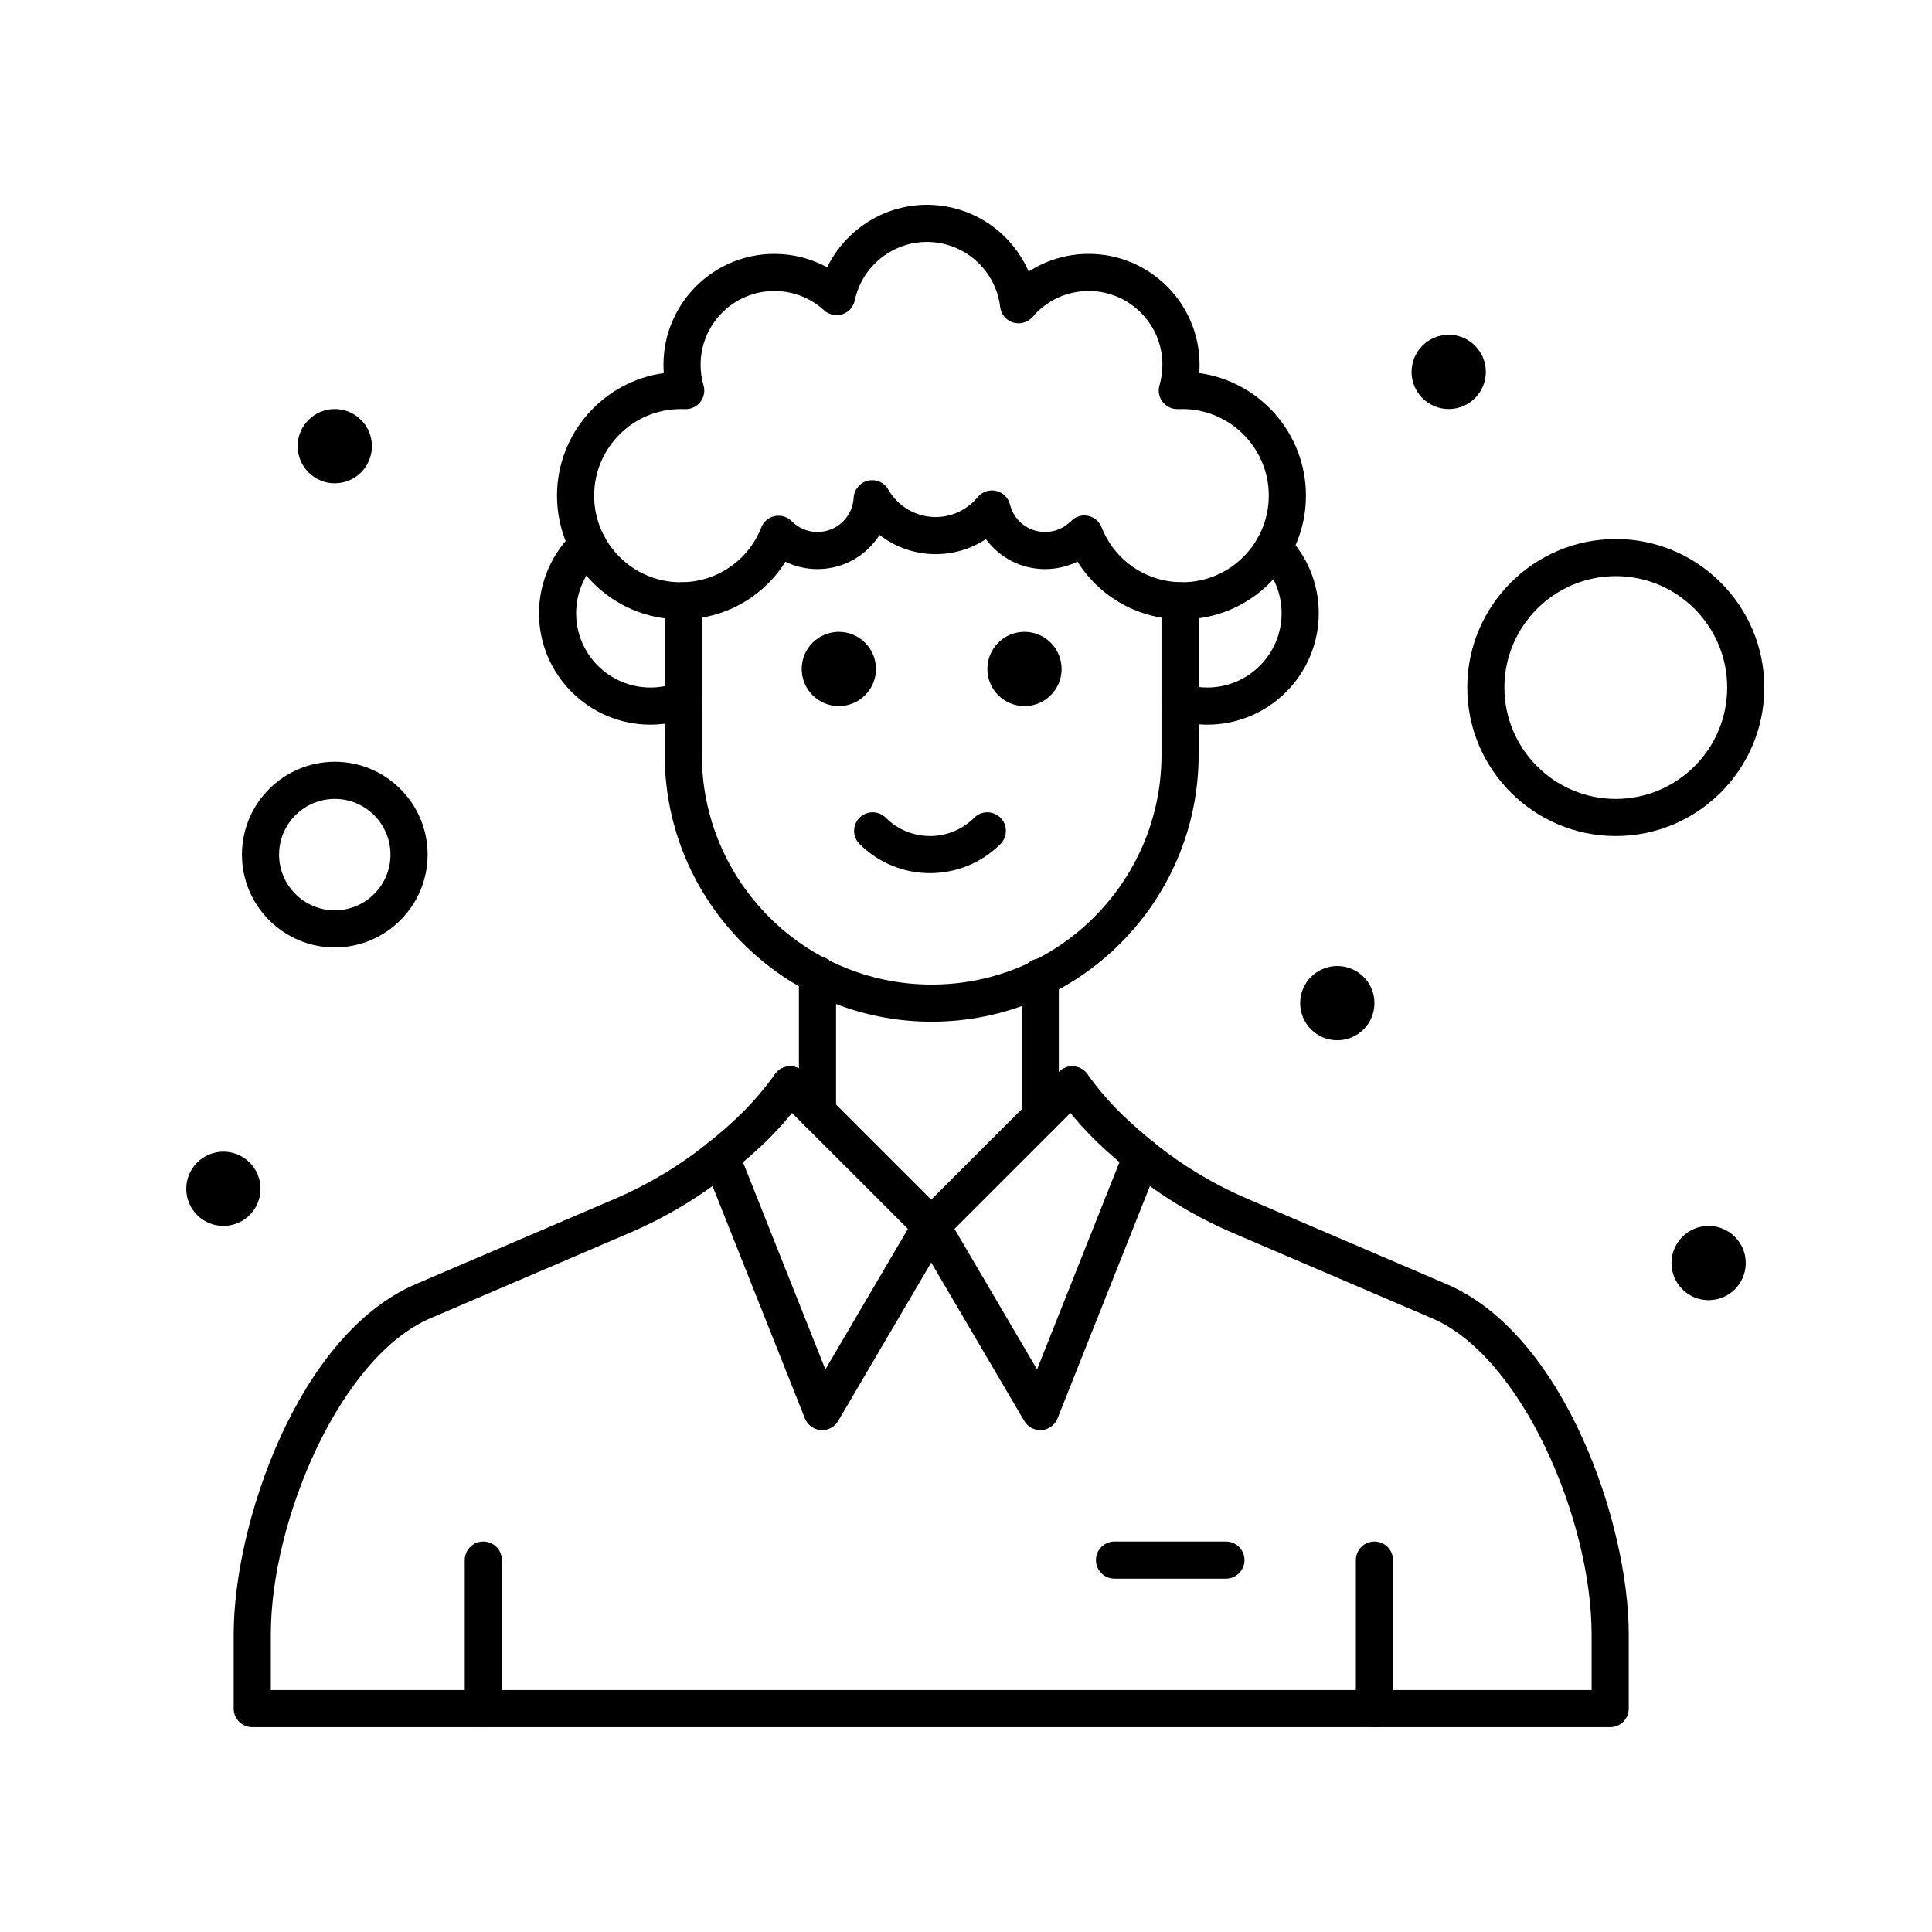 <?xml version="1.0" encoding="UTF-8"?>
<!-- Uploaded to: SVG Repo, www.svgrepo.com, Generator: SVG Repo Mixer Tools -->
<svg fill="#000000" width="800px" height="800px" version="1.1" viewBox="144 144 512 512" xmlns="http://www.w3.org/2000/svg">
 <g>
  <path d="m425.34 321.28c0 5.434-4.402 9.84-9.84 9.84-5.434 0-9.84-4.406-9.84-9.84s4.406-9.84 9.84-9.84c5.438 0 9.84 4.406 9.84 9.84"/>
  <path d="m376.14 321.28c0 5.434-4.406 9.84-9.84 9.84s-9.84-4.406-9.84-9.84 4.406-9.84 9.84-9.84 9.84 4.406 9.84 9.84"/>
  <path d="m390.46 375.39c-6.766 0-13.523-2.574-18.676-7.723-1.922-1.922-1.922-5.039 0-6.957 1.922-1.922 5.035-1.922 6.957 0 6.461 6.461 16.973 6.461 23.434 0 1.918-1.922 5.039-1.922 6.957 0 1.922 1.922 1.922 5.039 0 6.957-5.144 5.148-11.91 7.723-18.672 7.723z"/>
  <path d="m242.56 262.24c0 5.434-4.406 9.84-9.84 9.84s-9.84-4.406-9.84-9.84c0-5.434 4.406-9.84 9.84-9.84s9.84 4.406 9.84 9.84"/>
  <path d="m213.04 459.04c0 5.434-4.406 9.84-9.84 9.84-5.438 0-9.84-4.406-9.84-9.84 0-5.434 4.402-9.84 9.84-9.84 5.434 0 9.84 4.406 9.84 9.84"/>
  <path d="m537.76 242.56c0 5.434-4.406 9.84-9.84 9.84-5.434 0-9.84-4.406-9.84-9.84s4.406-9.84 9.84-9.84c5.434 0 9.84 4.406 9.84 9.84"/>
  <path d="m508.24 409.84c0 5.434-4.406 9.84-9.84 9.84-5.434 0-9.84-4.406-9.84-9.84 0-5.438 4.406-9.84 9.84-9.84 5.434 0 9.84 4.402 9.84 9.84"/>
  <path d="m606.64 478.72c0 5.434-4.406 9.84-9.84 9.84-5.438 0-9.84-4.406-9.84-9.84s4.402-9.84 9.84-9.84c5.434 0 9.84 4.406 9.84 9.84"/>
  <path d="m419.68 444.9c-2.719 0-4.922-2.203-4.922-4.922v-37.047c0-2.719 2.203-4.922 4.922-4.922s4.922 2.203 4.922 4.922v37.047c-0.004 2.723-2.207 4.922-4.922 4.922z"/>
  <path d="m360.64 443.66c-2.719 0-4.922-2.203-4.922-4.922v-36.441c0-2.719 2.203-4.922 4.922-4.922s4.922 2.203 4.922 4.922v36.441c0 2.723-2.203 4.922-4.922 4.922z"/>
  <path d="m419.68 523c-1.734 0-3.352-0.918-4.242-2.43l-28.898-49.199c-1.133-1.93-0.82-4.387 0.762-5.969l37.371-37.371c1.918-1.922 5.039-1.922 6.957 0 1.922 1.922 1.922 5.035 0 6.957l-34.676 34.68 21.875 37.242 23.164-58.254c1.004-2.523 3.863-3.754 6.391-2.754 2.523 1.004 3.758 3.863 2.754 6.391l-26.883 67.605c-0.695 1.746-2.324 2.945-4.199 3.086-0.125 0.008-0.25 0.016-0.375 0.016z"/>
  <path d="m361.88 523c-0.125 0-0.25-0.004-0.375-0.016-1.875-0.145-3.504-1.34-4.195-3.086l-26.883-67.605c-1.004-2.523 0.227-5.387 2.754-6.391 2.523-1 5.387 0.227 6.391 2.754l23.164 58.254 21.875-37.242-34.68-34.68c-1.922-1.922-1.922-5.035 0-6.957 1.922-1.922 5.035-1.922 6.957 0l37.371 37.371c1.586 1.582 1.898 4.039 0.762 5.969l-28.898 49.199c-0.887 1.512-2.508 2.43-4.242 2.43z"/>
  <path d="m232.72 395.08c-13.566 0-24.602-11.035-24.602-24.602 0-13.566 11.035-24.602 24.602-24.602s24.602 11.035 24.602 24.602c-0.004 13.566-11.039 24.602-24.602 24.602zm0-39.359c-8.141 0-14.762 6.621-14.762 14.762s6.621 14.762 14.762 14.762 14.762-6.621 14.762-14.762c-0.004-8.141-6.625-14.762-14.762-14.762z"/>
  <path d="m572.2 365.56c-21.703 0-39.359-17.656-39.359-39.359s17.656-39.359 39.359-39.359 39.359 17.656 39.359 39.359-17.656 39.359-39.359 39.359zm0-68.879c-16.277 0-29.52 13.242-29.52 29.52 0 16.277 13.242 29.52 29.52 29.52 16.277 0 29.52-13.242 29.52-29.52 0-16.277-13.242-29.52-29.52-29.52z"/>
  <path d="m570.71 601.72h-359.86c-2.719 0-4.922-2.203-4.922-4.922v-19.68c0-29.477 17.164-79.48 48.203-92.785l52.867-22.656c8.785-3.766 17.02-8.703 24.477-14.676 6.777-5.43 12.145-10.398 17.953-18.391 1.598-2.199 4.676-2.684 6.871-1.086 2.199 1.598 2.684 4.676 1.086 6.871-6.457 8.879-12.348 14.344-19.762 20.281-8.148 6.527-17.152 11.926-26.754 16.039l-52.859 22.664c-23.789 10.195-42.242 53.387-42.242 83.738v14.762h350.02v-14.762c0-30.352-18.453-73.543-42.242-83.738l-52.867-22.656c-10.441-4.477-20.152-10.449-28.848-17.758-6.785-5.699-11.848-10.562-17.664-18.562-1.598-2.199-1.113-5.273 1.086-6.871 2.199-1.598 5.273-1.113 6.871 1.086 5.227 7.184 9.836 11.605 16.039 16.816 7.957 6.688 16.836 12.152 26.395 16.246l52.867 22.656c31.039 13.305 48.203 63.305 48.203 92.785v19.68c0.004 2.715-2.199 4.918-4.918 4.918z"/>
  <path d="m463.96 336.04c-2.953 0-5.871-0.438-8.68-1.301-2.598-0.797-4.055-3.551-3.258-6.148 0.801-2.598 3.555-4.055 6.148-3.258 1.871 0.574 3.816 0.867 5.789 0.867 10.852 0 19.68-8.828 19.68-19.68 0-5.207-2.016-10.117-5.68-13.828-1.91-1.934-1.891-5.047 0.043-6.957s5.051-1.891 6.957 0.043c5.496 5.562 8.523 12.926 8.523 20.742 0 16.277-13.246 29.52-29.523 29.52z"/>
  <path d="m316.36 336.04c-16.277 0-29.52-13.242-29.52-29.52 0-8.262 3.5-16.203 9.602-21.785 2.004-1.836 5.117-1.695 6.949 0.309 1.836 2.004 1.695 5.117-0.309 6.949-4.07 3.723-6.402 9.02-6.402 14.527 0 10.852 8.828 19.68 19.68 19.68 2.394 0 4.738-0.43 6.969-1.273 2.543-0.961 5.379 0.316 6.344 2.859 0.965 2.539-0.316 5.383-2.859 6.344-3.348 1.266-6.863 1.91-10.453 1.91z"/>
  <path d="m457.32 308.14c-11.5 0-21.852-5.852-27.773-15.312-2.637 1.301-5.555 1.988-8.578 1.988-6.367 0-12.121-3.059-15.691-7.945-3.91 2.578-8.52 3.984-13.324 3.984-5.461 0-10.676-1.848-14.871-5.09-3.453 5.457-9.543 9.051-16.438 9.051-2.996 0-5.887-0.672-8.504-1.949-5.918 9.441-16.258 15.277-27.738 15.277-18.078 0-32.789-14.707-32.789-32.789 0-16.559 12.336-30.285 28.297-32.48-0.055-0.738-0.082-1.48-0.082-2.223 0-16.195 13.176-29.371 29.371-29.371 4.949 0 9.75 1.234 14.012 3.547 4.828-9.902 15.039-16.555 26.43-16.555 11.957 0 22.41 7.195 26.965 17.691 4.691-3.031 10.195-4.688 15.898-4.688 16.207 0 29.391 13.176 29.391 29.371 0 0.742-0.027 1.484-0.082 2.223 15.949 2.199 28.273 15.926 28.273 32.48 0 18.078-14.699 32.789-32.766 32.789zm-25.965-27.539c0.328 0 0.656 0.031 0.984 0.098 1.633 0.332 2.984 1.473 3.594 3.023 3.477 8.855 11.867 14.574 21.383 14.574 12.641 0 22.926-10.293 22.926-22.949 0-12.652-10.285-22.949-22.926-22.949-0.367 0-0.723-0.004-1.074 0.016-1.582 0.082-3.117-0.613-4.106-1.863-0.984-1.246-1.309-2.894-0.867-4.422 0.516-1.785 0.781-3.629 0.781-5.488 0-10.77-8.77-19.531-19.551-19.531-5.699 0-11.102 2.496-14.824 6.848-1.27 1.484-3.293 2.078-5.168 1.512-1.871-0.566-3.227-2.188-3.457-4.125-1.168-9.82-9.516-17.23-19.41-17.23-9.199 0-17.238 6.516-19.113 15.496-0.363 1.73-1.625 3.133-3.309 3.676-1.684 0.543-3.527 0.141-4.832-1.055-3.602-3.297-8.285-5.113-13.188-5.113-10.77 0-19.531 8.762-19.531 19.531 0 1.859 0.262 3.707 0.781 5.488 0.441 1.527 0.121 3.176-0.867 4.422s-2.512 1.941-4.106 1.863c-0.352-0.02-0.723-0.016-1.074-0.016-12.652 0-22.949 10.293-22.949 22.949 0 12.652 10.293 22.949 22.949 22.949 9.488 0 17.867-5.699 21.344-14.52 0.609-1.547 1.957-2.68 3.586-3.016 1.629-0.332 3.316 0.176 4.484 1.355 1.824 1.84 4.246 2.852 6.828 2.852 5.102 0 9.309-3.981 9.582-9.062 0.117-2.18 1.656-4.019 3.781-4.523 2.125-0.504 4.324 0.453 5.406 2.352 2.559 4.488 7.363 7.277 12.539 7.277 4.32 0 8.375-1.918 11.133-5.262 1.184-1.438 3.074-2.082 4.891-1.668s3.242 1.812 3.684 3.621c1.055 4.281 4.883 7.269 9.309 7.269 2.598 0 5.039-1.031 6.879-2.902 0.934-0.957 2.203-1.477 3.508-1.477z"/>
  <path d="m390.9 414.76c-39.012 0-70.746-31.738-70.746-70.746v-40.789c0-2.719 2.203-4.922 4.922-4.922s4.922 2.203 4.922 4.922v40.789c0 33.586 27.324 60.906 60.906 60.906 33.586 0 60.906-27.324 60.906-60.906v-40.789c0-2.719 2.203-4.922 4.922-4.922s4.922 2.203 4.922 4.922v40.789c-0.008 39.012-31.742 70.746-70.754 70.746z"/>
  <path d="m272.08 601.72c-2.719 0-4.922-2.203-4.922-4.922v-39.359c0-2.719 2.203-4.922 4.922-4.922s4.922 2.203 4.922 4.922v39.359c0 2.719-2.203 4.922-4.922 4.922z"/>
  <path d="m508.24 601.72c-2.719 0-4.922-2.203-4.922-4.922v-39.359c0-2.719 2.203-4.922 4.922-4.922s4.922 2.203 4.922 4.922v39.359c0 2.719-2.203 4.922-4.922 4.922z"/>
  <path d="m468.88 562.36h-29.52c-2.719 0-4.922-2.203-4.922-4.922s2.203-4.922 4.922-4.922h29.52c2.719 0 4.922 2.203 4.922 4.922-0.004 2.719-2.203 4.922-4.922 4.922z"/>
 </g>
</svg>